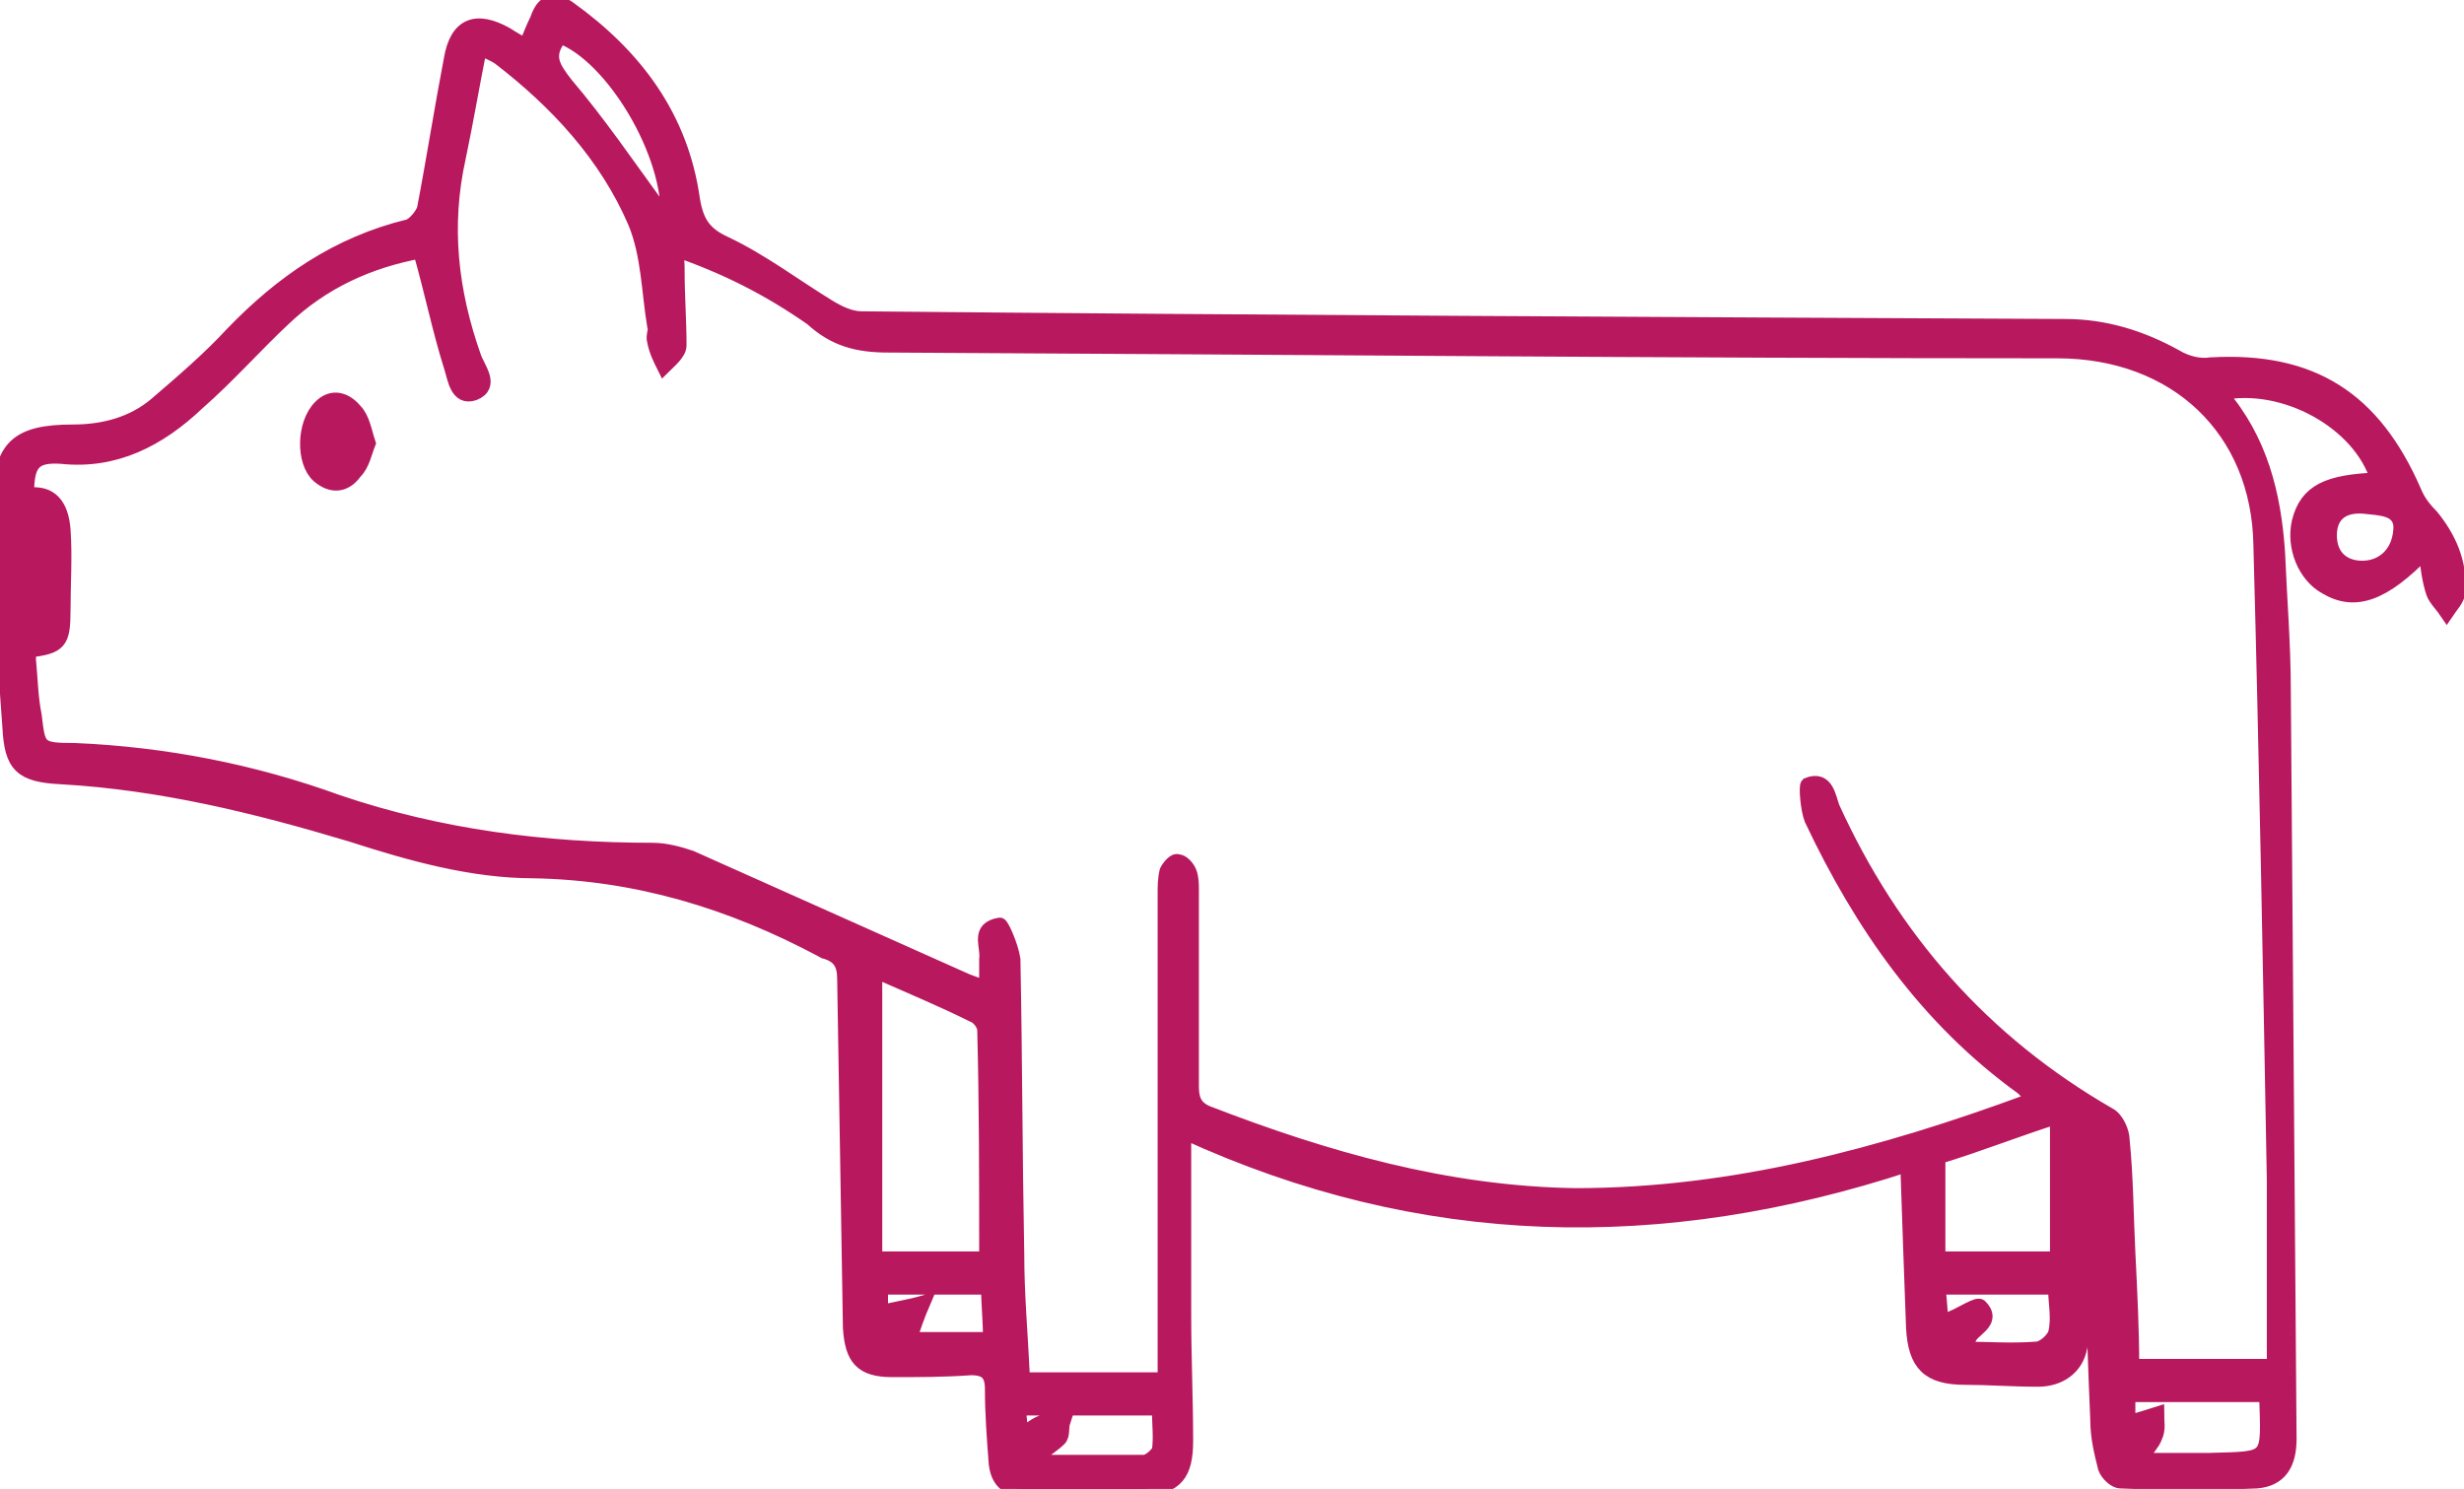 <?xml version="1.0" encoding="UTF-8"?> <!-- Generator: Adobe Illustrator 23.0.6, SVG Export Plug-In . SVG Version: 6.00 Build 0) --> <svg xmlns="http://www.w3.org/2000/svg" xmlns:xlink="http://www.w3.org/1999/xlink" version="1.1" id="Calque_1" x="0px" y="0px" viewBox="0 0 128.4 77.6" style="enable-background:new 0 0 128.4 77.6;" xml:space="preserve"> <style type="text/css"> .st0{fill:#B8185E;stroke:#B8185E;stroke-width:0.75;stroke-miterlimit:10;} </style> <g> <g> <path class="st0" d="M108.5,59.5c0,3,0,6,0,9c0,0.6,0,1.1-0.1,1.7c-0.2,1.1-1.1,1.7-2.2,1.7c-1.3,0-2.6-0.1-3.8-0.1 c-1.9,0-2.6-0.7-2.7-2.6c-0.1-2.7-0.2-5.5-0.3-8.5c-12.8,4.2-25.3,4-37.7-1.7c0,3.4,0,6.5,0,9.6c0,2.2,0.1,4.3,0.1,6.5 c0,1.7-0.5,2.4-2.2,2.5c-2.1,0.1-4.2,0-6.3,0c-0.9,0-1.3-0.5-1.4-1.3c-0.1-1.3-0.2-2.6-0.2-3.9c0-0.8-0.3-1.1-1.1-1.1 c-1.4,0.1-2.7,0.1-4.1,0.1c-1.6,0-2.1-0.6-2.2-2.2C44.2,63.1,44.1,57,44,51c0-0.8-0.3-1.2-1-1.4c-0.1,0-0.1-0.1-0.2-0.1 c-4.7-2.5-9.6-4-15-4.1c-3.2,0-6.4-0.9-9.5-1.9c-5-1.5-9.9-2.7-15.1-3c-2.1-0.1-2.6-0.6-2.7-2.6C0.2,33.9,0,30.1,0,26.2 c0-2.9,0.9-3.7,3.8-3.7c1.6,0,3.1-0.4,4.3-1.4c1.4-1.2,2.8-2.4,4-3.7c2.6-2.7,5.5-4.7,9.2-5.6c0.3-0.1,0.7-0.6,0.8-0.9 c0.5-2.6,0.9-5.2,1.4-7.8c0.3-1.8,1.3-2.2,2.9-1.3c0.3,0.2,0.5,0.3,1,0.6c0.2-0.5,0.4-1,0.6-1.4c0.3-0.9,0.8-1.1,1.6-0.6 c3.5,2.5,5.9,5.7,6.5,10c0.2,1.2,0.6,1.8,1.7,2.3c1.9,0.9,3.6,2.2,5.4,3.3c0.5,0.3,1.1,0.6,1.7,0.6c20.9,0.2,41.8,0.3,62.7,0.4 c2.1,0,4,0.6,5.8,1.6c0.5,0.3,1.2,0.5,1.8,0.4c5.3-0.3,8.5,1.8,10.6,6.6c0.2,0.5,0.5,0.9,0.9,1.3c0.9,1.1,1.5,2.4,1.4,3.9 c0,0.4-0.4,0.8-0.6,1.1c-0.2-0.3-0.6-0.7-0.7-1c-0.2-0.6-0.3-1.3-0.4-2.2c-2.2,2.3-3.7,2.8-5.2,1.9c-1.1-0.6-1.7-2.1-1.4-3.4 c0.4-1.6,1.5-2.1,4.1-2.2c-0.9-3-4.9-5.2-8.2-4.5c2.1,2.4,2.8,5.3,3,8.3c0.1,2.4,0.3,4.8,0.3,7.2c0.1,13,0.2,26,0.3,39 c0,1.3-0.5,2.1-1.7,2.2c-2.3,0.1-4.7,0.1-7.1,0c-0.3,0-0.7-0.4-0.8-0.7c-0.2-0.8-0.4-1.6-0.4-2.5c-0.2-4.6-0.3-9.2-0.5-13.8 c0-0.3,0-0.5-0.1-0.8C108.8,59.5,108.7,59.5,108.5,59.5z M1.5,33.9c0,0.1,0,0.3,0,0.5c0.1,1,0.1,1.9,0.3,2.9C2,39,2,39.1,3.9,39.1 c4.7,0.2,9.3,1.1,13.7,2.7c5.3,1.8,10.8,2.5,16.4,2.5c0.7,0,1.4,0.2,2,0.4c4.7,2.1,9.4,4.2,14.1,6.3c0.4,0.2,0.8,0.3,1.3,0.5 c0-0.6,0-1.1,0-1.5c0.1-0.7-0.5-1.6,0.7-1.8c0.1,0,0.6,1.1,0.7,1.8c0.1,5.1,0.1,10.2,0.2,15.4c0,2.1,0.2,4.3,0.3,6.5 c2.5,0,4.9,0,7.4,0c0-0.3,0-0.5,0-0.7c0-8.2,0-16.4,0-24.6c0-0.4,0-0.8,0.1-1.2c0.1-0.2,0.4-0.6,0.6-0.5c0.2,0,0.5,0.3,0.6,0.6 s0.1,0.6,0.1,0.9c0,3.4,0,6.8,0,10.2c0,0.6,0.1,1.1,0.8,1.4c6.2,2.4,12.5,4.2,19.2,4.3c8.2,0,16-2.1,23.6-4.9 c0.1,0,0.1-0.1,0.2-0.2c-0.2-0.2-0.3-0.3-0.5-0.5c-5-3.6-8.4-8.5-11-14c-0.2-0.5-0.3-1.7-0.2-1.8c1-0.4,1.1,0.7,1.3,1.2 c3.1,6.8,7.8,12.2,14.4,16c0.4,0.2,0.7,0.9,0.7,1.3c0.2,2,0.2,3.9,0.3,5.9c0.1,2,0.2,4,0.2,5.9c2.5,0,4.9,0,7.4,0 c0-3.4,0-6.5,0-9.7c-0.2-11-0.4-22.1-0.7-33.1c-0.1-6-4.4-10.1-10.6-10.1c-20.3,0-40.6-0.2-60.9-0.3c-1.6,0-2.8-0.3-4-1.4 C40,15,37.8,13.9,35.2,13c0.1,0.5,0.1,0.8,0.1,1.1c0,1.3,0.1,2.6,0.1,3.9c0,0.4-0.5,0.8-0.8,1.1c-0.2-0.4-0.4-0.8-0.5-1.3 c-0.1-0.3,0.1-0.6,0-0.8c-0.3-1.8-0.3-3.7-1-5.4C31.6,8.1,29,5.3,26,3c-0.3-0.2-0.6-0.3-1-0.5c-0.4,2-0.7,3.8-1.1,5.7 c-0.8,3.6-0.4,7,0.8,10.4c0.2,0.6,1,1.5,0,1.9c-0.9,0.3-1-0.8-1.2-1.4c-0.6-1.9-1-3.9-1.6-6c-2.7,0.5-5.1,1.6-7.1,3.5 c-1.5,1.4-2.9,3-4.5,4.4c-2,1.9-4.3,3.1-7.1,2.8c-1.5-0.1-1.8,0.4-1.8,2c1.3-0.2,1.8,0.6,1.9,1.8c0.1,1.4,0,2.8,0,4.2 C3.3,33.5,3.1,33.7,1.5,33.9z M45.6,50.6c0,5.1,0,10,0,15c2,0,3.9,0,5.6,0c0.1-0.1,0.2-0.2,0.2-0.3c0-3.9,0-7.7-0.1-11.6 c0-0.3-0.3-0.7-0.6-0.8C49.1,52.1,47.4,51.4,45.6,50.6z M101,65.6c2.2,0,4.2,0,6.2,0c0-2.5,0-4.9,0-7.4c-2.2,0.7-4.2,1.5-6.2,2.1 C101,62.1,101,63.8,101,65.6z M118.1,72.7c-2.4,0-4.8,0-7.2,0c0,0.7,0,1.2,0,1.8c0.3-0.3,0.4-0.4,0.5-0.5c0.3-0.1,0.7-0.2,1-0.3 c0,0.4,0.1,0.8-0.1,1.2c-0.1,0.3-0.4,0.6-0.8,1.2c1.4,0,2.5,0,3.6,0C118.4,76,118.2,76.2,118.1,72.7 C118.1,72.7,118,72.7,118.1,72.7z M53.7,76.2c2.2,0,4.1,0,5.9,0c0.3,0,0.7-0.4,0.8-0.6c0.1-0.7,0-1.4,0-2.2c-2.5,0-4.9,0-7.3,0 c0,0.5,0.1,0.9,0.1,1.4c0.5-0.3,0.8-0.6,1.2-0.7c0.3-0.1,0.6,0,1,0c-0.1,0.3,0,0.7-0.2,0.9C54.9,75.3,54.4,75.6,53.7,76.2z M101.2,69.1c0.3-0.2,0.4-0.3,0.5-0.4c0.5-0.2,1.4-0.8,1.5-0.6c0.7,0.7-0.2,1.1-0.5,1.5c-0.1,0.2-0.3,0.4-0.5,0.7 c1.4,0,2.6,0.1,3.9,0c0.4,0,0.9-0.5,1-0.8c0.2-0.8,0-1.6,0-2.4c-2.1,0-4.1,0-6.1,0C101.1,67.8,101.1,68.4,101.2,69.1z M34.8,11.5 C35,8,31.9,2.9,29.2,1.9c-0.8,1-0.4,1.6,0.3,2.5c1.7,2,3.2,4.2,4.8,6.4C34.4,11,34.5,11.1,34.8,11.5z M47.4,69.8 c1.3,0,2.7,0,4.2,0c0-1-0.1-1.8-0.1-2.7c-2,0-3.8,0-5.6,0c0,0.6,0,1,0,1.3c0.8-0.2,1.5-0.3,2.2-0.5C47.8,68.6,47.6,69.2,47.4,69.8 z M125.1,27.4c-0.1-0.9-1-0.9-1.9-1c-1.2-0.1-1.8,0.5-1.8,1.5c0,1.1,0.7,1.7,1.7,1.7C124.2,29.6,125.1,28.8,125.1,27.4z M1.6,27.5 c0,1.5,0,3.1,0,4.6c0.1,0,0.3,0,0.4,0C2,30.6,2.5,29,1.6,27.5z"></path> <path class="st0" d="M19.2,23.1c-0.2,0.5-0.3,1.1-0.7,1.5c-0.5,0.7-1.2,0.8-1.9,0.2c-0.8-0.7-0.8-2.7,0.1-3.6 c0.6-0.6,1.3-0.4,1.8,0.2C18.9,21.8,19,22.5,19.2,23.1z"></path> </g> </g> </svg> 